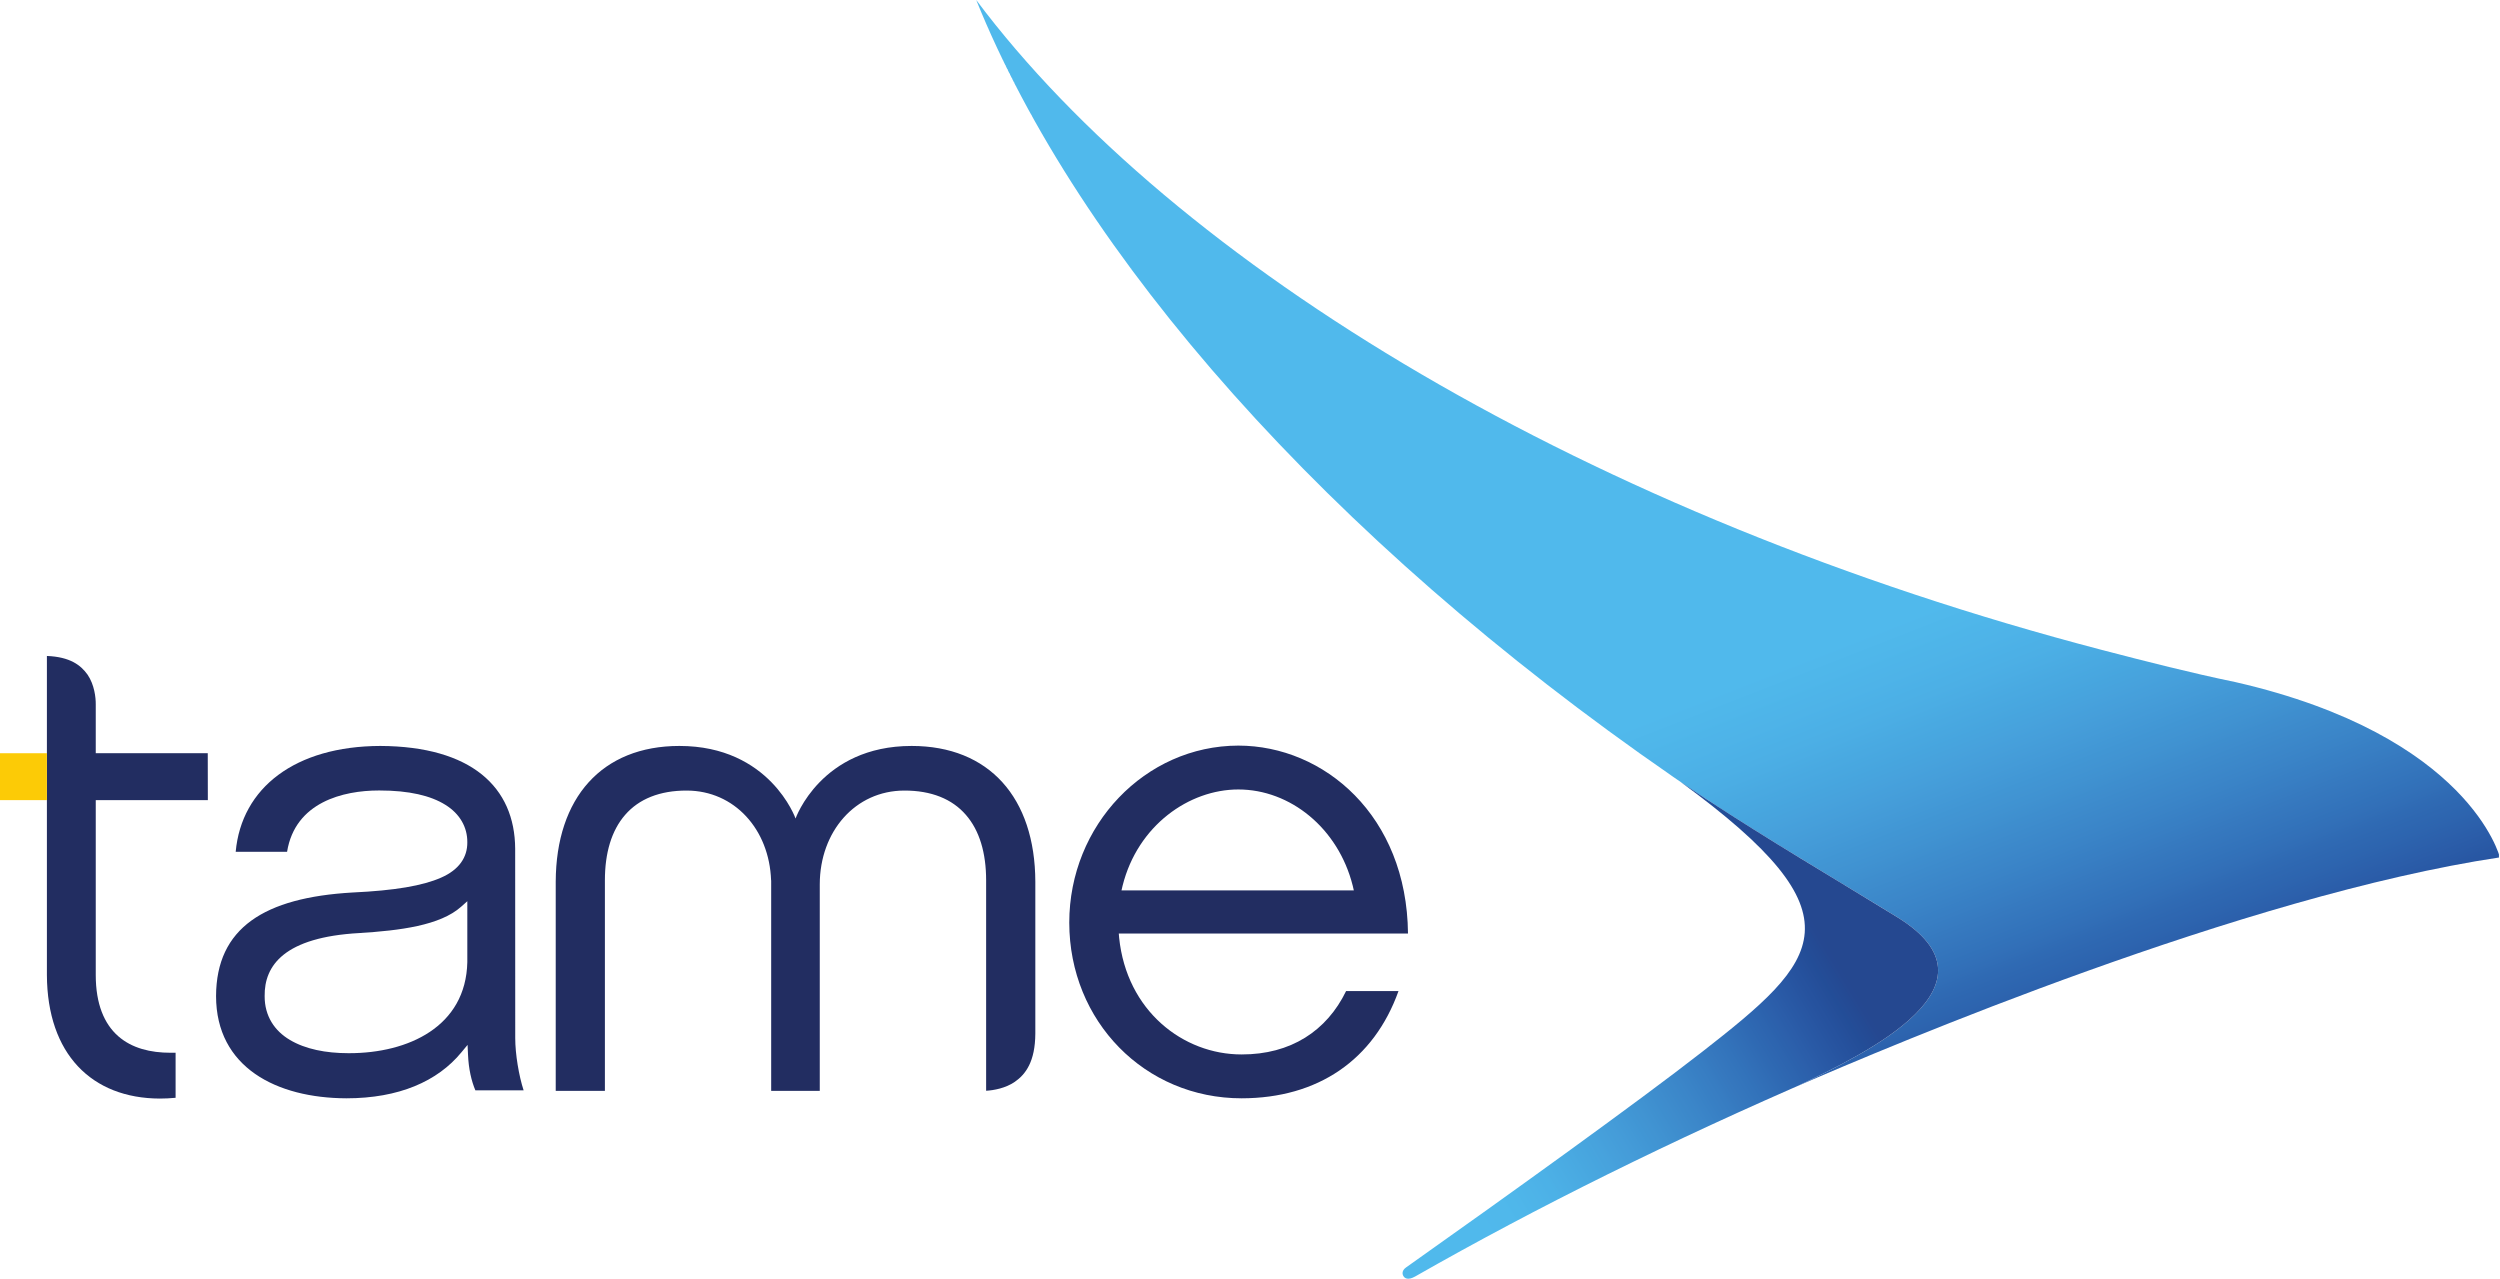 <?xml version="1.0" encoding="UTF-8"?>
<svg xmlns="http://www.w3.org/2000/svg" xmlns:xlink="http://www.w3.org/1999/xlink" width="115.35pt" height="59pt" viewBox="0 0 115.35 59" version="1.1">
<defs>
<clipPath id="clip1">
  <path d="M 45 0 L 45.199 0 L 45.199 0.199 L 45 0.199 Z M 45.102 0.199 L 45.301 0.199 L 45.301 0.301 L 45.102 0.301 Z M 45.102 0.301 L 45.398 0.301 L 45.398 0.398 L 45.102 0.398 Z M 45.199 0.398 L 45.5 0.398 L 45.5 0.602 L 45.199 0.602 Z M 45.199 0.602 L 45.602 0.602 L 45.602 0.699 L 45.199 0.699 Z M 45.301 0.699 L 45.699 0.699 L 45.699 0.801 L 45.301 0.801 Z M 45.301 0.801 L 45.801 0.801 L 45.801 0.898 L 45.301 0.898 Z M 45.398 0.898 L 45.898 0.898 L 45.898 1 L 45.398 1 Z M 45.398 1 L 46 1 L 46 1.102 L 45.398 1.102 Z M 45.5 1.102 L 46 1.102 L 46 1.199 L 45.5 1.199 Z M 45.5 1.199 L 46.102 1.199 L 46.102 1.301 L 45.5 1.301 Z M 45.602 1.301 L 46.199 1.301 L 46.199 1.398 L 45.602 1.398 Z M 45.602 1.398 L 46.301 1.398 L 46.301 1.5 L 45.602 1.5 Z M 45.602 1.5 L 46.398 1.5 L 46.398 1.602 L 45.602 1.602 Z M 45.699 1.602 L 46.398 1.602 L 46.398 1.699 L 45.699 1.699 Z M 45.699 1.699 L 46.5 1.699 L 46.5 1.801 L 45.699 1.801 Z M 45.801 1.801 L 46.602 1.801 L 46.602 1.898 L 45.801 1.898 Z M 45.801 1.898 L 46.699 1.898 L 46.699 2 L 45.801 2 Z M 45.898 2 L 46.801 2 L 46.801 2.102 L 45.898 2.102 Z M 45.898 2.102 L 46.898 2.102 L 46.898 2.199 L 45.898 2.199 Z M 46 2.199 L 46.898 2.199 L 46.898 2.301 L 46 2.301 Z M 46 2.301 L 47 2.301 L 47 2.398 L 46 2.398 Z M 46.102 2.398 L 47.102 2.398 L 47.102 2.5 L 46.102 2.5 Z M 46.102 2.5 L 47.199 2.5 L 47.199 2.602 L 46.102 2.602 Z M 46.199 2.602 L 47.301 2.602 L 47.301 2.699 L 46.199 2.699 Z M 46.199 2.699 L 47.398 2.699 L 47.398 2.801 L 46.199 2.801 Z M 46.301 2.801 L 47.5 2.801 L 47.5 2.898 L 46.301 2.898 Z M 46.301 2.898 L 47.602 2.898 L 47.602 3 L 46.301 3 Z M 46.398 3 L 47.699 3 L 47.699 3.102 L 46.398 3.102 Z M 46.398 3.102 L 47.801 3.102 L 47.801 3.199 L 46.398 3.199 Z M 46.5 3.199 L 47.898 3.199 L 47.898 3.398 L 46.5 3.398 Z M 46.602 3.398 L 48 3.398 L 48 3.5 L 46.602 3.5 Z M 46.602 3.5 L 48.102 3.5 L 48.102 3.602 L 46.602 3.602 Z M 46.699 3.602 L 48.199 3.602 L 48.199 3.699 L 46.699 3.699 Z M 46.699 3.699 L 48.301 3.699 L 48.301 3.801 L 46.699 3.801 Z M 46.801 3.801 L 48.398 3.801 L 48.398 3.898 L 46.801 3.898 Z M 46.801 3.898 L 48.5 3.898 L 48.5 4 L 46.801 4 Z M 46.898 4 L 48.602 4 L 48.602 4.102 L 46.898 4.102 Z M 46.898 4.102 L 48.699 4.102 L 48.699 4.199 L 46.898 4.199 Z M 47 4.199 L 48.801 4.199 L 48.801 4.301 L 47 4.301 Z M 47 4.301 L 48.898 4.301 L 48.898 4.5 L 47 4.5 Z M 47.102 4.5 L 49 4.5 L 49 4.602 L 47.102 4.602 Z M 47.199 4.602 L 49.102 4.602 L 49.102 4.699 L 47.199 4.699 Z M 47.199 4.699 L 49.199 4.699 L 49.199 4.801 L 47.199 4.801 Z M 47.301 4.801 L 49.301 4.801 L 49.301 4.898 L 47.301 4.898 Z M 47.301 4.898 L 49.398 4.898 L 49.398 5 L 47.301 5 Z M 47.398 5 L 49.5 5 L 49.5 5.102 L 47.398 5.102 Z M 47.398 5.102 L 49.602 5.102 L 49.602 5.199 L 47.398 5.199 Z M 47.5 5.199 L 49.801 5.199 L 49.801 5.301 L 47.5 5.301 Z M 47.602 5.301 L 49.898 5.301 L 49.898 5.398 L 47.602 5.398 Z M 47.602 5.398 L 50 5.398 L 50 5.5 L 47.602 5.5 Z M 47.699 5.5 L 50.102 5.5 L 50.102 5.602 L 47.699 5.602 Z M 47.699 5.602 L 50.199 5.602 L 50.199 5.699 L 47.699 5.699 Z M 47.801 5.699 L 50.301 5.699 L 50.301 5.801 L 47.801 5.801 Z M 47.801 5.801 L 50.398 5.801 L 50.398 5.898 L 47.801 5.898 Z M 47.898 5.898 L 50.5 5.898 L 50.5 6 L 47.898 6 Z M 47.898 6 L 50.602 6 L 50.602 6.102 L 47.898 6.102 Z M 48 6.102 L 50.699 6.102 L 50.699 6.199 L 48 6.199 Z M 48.102 6.199 L 50.801 6.199 L 50.801 6.301 L 48.102 6.301 Z M 48.102 6.301 L 50.898 6.301 L 50.898 6.398 L 48.102 6.398 Z M 48.199 6.398 L 51 6.398 L 51 6.5 L 48.199 6.5 Z M 48.199 6.5 L 51.102 6.5 L 51.102 6.602 L 48.199 6.602 Z M 48.301 6.602 L 51.199 6.602 L 51.199 6.699 L 48.301 6.699 Z M 48.301 6.699 L 51.301 6.699 L 51.301 6.801 L 48.301 6.801 Z M 48.398 6.801 L 51.398 6.801 L 51.398 6.898 L 48.398 6.898 Z M 48.5 6.898 L 51.5 6.898 L 51.5 7 L 48.5 7 Z M 48.5 7 L 51.602 7 L 51.602 7.102 L 48.5 7.102 Z M 48.602 7.102 L 51.699 7.102 L 51.699 7.199 L 48.602 7.199 Z M 48.602 7.199 L 51.801 7.199 L 51.801 7.301 L 48.602 7.301 Z M 48.699 7.301 L 52 7.301 L 52 7.398 L 48.699 7.398 Z M 48.801 7.398 L 52.102 7.398 L 52.102 7.5 L 48.801 7.5 Z M 48.801 7.5 L 52.199 7.5 L 52.199 7.602 L 48.801 7.602 Z M 48.898 7.602 L 52.301 7.602 L 52.301 7.699 L 48.898 7.699 Z M 49 7.699 L 52.398 7.699 L 52.398 7.801 L 49 7.801 Z M 49 7.801 L 52.5 7.801 L 52.5 7.898 L 49 7.898 Z M 49.102 7.898 L 52.602 7.898 L 52.602 8 L 49.102 8 Z M 49.102 8 L 52.801 8 L 52.801 8.102 L 49.102 8.102 Z M 49.199 8.102 L 52.898 8.102 L 52.898 8.199 L 49.199 8.199 Z M 49.301 8.199 L 53 8.199 L 53 8.301 L 49.301 8.301 Z M 49.301 8.301 L 53.102 8.301 L 53.102 8.398 L 49.301 8.398 Z M 49.398 8.398 L 53.199 8.398 L 53.199 8.5 L 49.398 8.5 Z M 49.5 8.5 L 53.301 8.5 L 53.301 8.602 L 49.5 8.602 Z M 49.5 8.602 L 53.398 8.602 L 53.398 8.699 L 49.5 8.699 Z M 49.602 8.699 L 53.5 8.699 L 53.5 8.801 L 49.602 8.801 Z M 49.602 8.801 L 53.699 8.801 L 53.699 8.898 L 49.602 8.898 Z M 49.699 8.898 L 53.801 8.898 L 53.801 9 L 49.699 9 Z M 49.801 9 L 53.898 9 L 53.898 9.102 L 49.801 9.102 Z M 49.801 9.102 L 54 9.102 L 54 9.199 L 49.801 9.199 Z M 49.898 9.199 L 54.102 9.199 L 54.102 9.301 L 49.898 9.301 Z M 50 9.301 L 54.301 9.301 L 54.301 9.398 L 50 9.398 Z M 50 9.398 L 54.398 9.398 L 54.398 9.5 L 50 9.5 Z M 50.102 9.5 L 54.5 9.5 L 54.5 9.602 L 50.102 9.602 Z M 50.199 9.602 L 54.602 9.602 L 54.602 9.699 L 50.199 9.699 Z M 50.199 9.699 L 54.801 9.699 L 54.801 9.801 L 50.199 9.801 Z M 50.301 9.801 L 54.898 9.801 L 54.898 9.898 L 50.301 9.898 Z M 50.398 9.898 L 55 9.898 L 55 10 L 50.398 10 Z M 50.398 10 L 55.102 10 L 55.102 10.102 L 50.398 10.102 Z M 50.5 10.102 L 55.301 10.102 L 55.301 10.199 L 50.5 10.199 Z M 50.602 10.199 L 55.398 10.199 L 55.398 10.301 L 50.602 10.301 Z M 50.699 10.301 L 55.5 10.301 L 55.5 10.398 L 50.699 10.398 Z M 50.699 10.398 L 55.602 10.398 L 55.602 10.5 L 50.699 10.5 Z M 50.801 10.5 L 55.801 10.5 L 55.801 10.602 L 50.801 10.602 Z M 50.898 10.602 L 55.898 10.602 L 55.898 10.699 L 50.898 10.699 Z M 50.898 10.699 L 56 10.699 L 56 10.801 L 50.898 10.801 Z M 51 10.801 L 56.102 10.801 L 56.102 10.898 L 51 10.898 Z M 51.102 10.898 L 56.301 10.898 L 56.301 11 L 51.102 11 Z M 51.102 11 L 56.398 11 L 56.398 11.102 L 51.102 11.102 Z M 51.199 11.102 L 56.5 11.102 L 56.5 11.199 L 51.199 11.199 Z M 51.301 11.199 L 56.699 11.199 L 56.699 11.301 L 51.301 11.301 Z M 51.301 11.301 L 56.801 11.301 L 56.801 11.398 L 51.301 11.398 Z M 51.398 11.398 L 56.898 11.398 L 56.898 11.5 L 51.398 11.5 Z M 51.5 11.5 L 57.102 11.5 L 57.102 11.602 L 51.5 11.602 Z M 51.602 11.602 L 57.199 11.602 L 57.199 11.699 L 51.602 11.699 Z M 51.602 11.699 L 57.301 11.699 L 57.301 11.801 L 51.602 11.801 Z M 51.699 11.801 L 57.5 11.801 L 57.5 11.898 L 51.699 11.898 Z M 51.801 11.898 L 57.602 11.898 L 57.602 12 L 51.801 12 Z M 51.898 12 L 57.801 12 L 57.801 12.102 L 51.898 12.102 Z M 51.898 12.102 L 57.898 12.102 L 57.898 12.199 L 51.898 12.199 Z M 52 12.199 L 58 12.199 L 58 12.301 L 52 12.301 Z M 52.102 12.301 L 58.199 12.301 L 58.199 12.398 L 52.102 12.398 Z M 52.199 12.398 L 58.301 12.398 L 58.301 12.5 L 52.199 12.5 Z M 52.199 12.5 L 58.398 12.5 L 58.398 12.602 L 52.199 12.602 Z M 52.301 12.602 L 58.602 12.602 L 58.602 12.699 L 52.301 12.699 Z M 52.398 12.699 L 58.699 12.699 L 58.699 12.801 L 52.398 12.801 Z M 52.398 12.801 L 58.898 12.801 L 58.898 12.898 L 52.398 12.898 Z M 52.5 12.898 L 59 12.898 L 59 13 L 52.5 13 Z M 52.602 13 L 59.102 13 L 59.102 13.102 L 52.602 13.102 Z M 52.699 13.102 L 59.301 13.102 L 59.301 13.199 L 52.699 13.199 Z M 52.699 13.199 L 59.398 13.199 L 59.398 13.301 L 52.699 13.301 Z M 52.801 13.301 L 59.602 13.301 L 59.602 13.398 L 52.801 13.398 Z M 52.898 13.398 L 59.699 13.398 L 59.699 13.5 L 52.898 13.5 Z M 53 13.5 L 59.898 13.5 L 59.898 13.602 L 53 13.602 Z M 53 13.602 L 60 13.602 L 60 13.699 L 53 13.699 Z M 53.102 13.699 L 60.199 13.699 L 60.199 13.801 L 53.102 13.801 Z M 53.199 13.801 L 60.301 13.801 L 60.301 13.898 L 53.199 13.898 Z M 53.301 13.898 L 60.5 13.898 L 60.5 14 L 53.301 14 Z M 53.398 14 L 60.602 14 L 60.602 14.102 L 53.398 14.102 Z M 53.398 14.102 L 60.801 14.102 L 60.801 14.199 L 53.398 14.199 Z M 53.5 14.199 L 60.898 14.199 L 60.898 14.301 L 53.5 14.301 Z M 53.602 14.301 L 61.102 14.301 L 61.102 14.398 L 53.602 14.398 Z M 53.699 14.398 L 61.199 14.398 L 61.199 14.5 L 53.699 14.5 Z M 53.801 14.5 L 61.398 14.5 L 61.398 14.602 L 53.801 14.602 Z M 53.801 14.602 L 61.5 14.602 L 61.5 14.699 L 53.801 14.699 Z M 53.898 14.699 L 61.699 14.699 L 61.699 14.801 L 53.898 14.801 Z M 54 14.801 L 61.801 14.801 L 61.801 14.898 L 54 14.898 Z M 54.102 14.898 L 62 14.898 L 62 15 L 54.102 15 Z M 54.199 15 L 62.102 15 L 62.102 15.102 L 54.199 15.102 Z M 54.199 15.102 L 62.301 15.102 L 62.301 15.199 L 54.199 15.199 Z M 54.301 15.199 L 62.398 15.199 L 62.398 15.301 L 54.301 15.301 Z M 54.398 15.301 L 62.602 15.301 L 62.602 15.398 L 54.398 15.398 Z M 54.5 15.398 L 62.699 15.398 L 62.699 15.5 L 54.5 15.5 Z M 54.602 15.5 L 62.898 15.5 L 62.898 15.602 L 54.602 15.602 Z M 54.602 15.602 L 63.102 15.602 L 63.102 15.699 L 54.602 15.699 Z M 54.699 15.699 L 63.199 15.699 L 63.199 15.801 L 54.699 15.801 Z M 54.801 15.801 L 63.398 15.801 L 63.398 15.898 L 54.801 15.898 Z M 54.898 15.898 L 63.602 15.898 L 63.602 16 L 54.898 16 Z M 55 16 L 63.699 16 L 63.699 16.102 L 55 16.102 Z M 55.102 16.102 L 63.898 16.102 L 63.898 16.199 L 55.102 16.199 Z M 55.102 16.199 L 64 16.199 L 64 16.301 L 55.102 16.301 Z M 55.199 16.301 L 64.199 16.301 L 64.199 16.398 L 55.199 16.398 Z M 55.301 16.398 L 64.398 16.398 L 64.398 16.5 L 55.301 16.5 Z M 55.398 16.5 L 64.5 16.5 L 64.5 16.602 L 55.398 16.602 Z M 55.5 16.602 L 64.699 16.602 L 64.699 16.699 L 55.5 16.699 Z M 55.602 16.699 L 64.898 16.699 L 64.898 16.801 L 55.602 16.801 Z M 55.699 16.801 L 65 16.801 L 65 16.898 L 55.699 16.898 Z M 55.699 16.898 L 65.199 16.898 L 65.199 17 L 55.699 17 Z M 55.801 17 L 65.398 17 L 65.398 17.102 L 55.801 17.102 Z M 55.898 17.102 L 65.5 17.102 L 65.5 17.199 L 55.898 17.199 Z M 56 17.199 L 65.699 17.199 L 65.699 17.301 L 56 17.301 Z M 56.102 17.301 L 65.898 17.301 L 65.898 17.398 L 56.102 17.398 Z M 56.199 17.398 L 66 17.398 L 66 17.5 L 56.199 17.5 Z M 56.301 17.5 L 66.199 17.5 L 66.199 17.602 L 56.301 17.602 Z M 56.301 17.602 L 66.398 17.602 L 66.398 17.699 L 56.301 17.699 Z M 56.398 17.699 L 66.602 17.699 L 66.602 17.801 L 56.398 17.801 Z M 56.5 17.801 L 66.801 17.801 L 66.801 17.898 L 56.5 17.898 Z M 56.602 17.898 L 66.898 17.898 L 66.898 18 L 56.602 18 Z M 56.699 18 L 67.102 18 L 67.102 18.102 L 56.699 18.102 Z M 56.801 18.102 L 67.301 18.102 L 67.301 18.199 L 56.801 18.199 Z M 56.898 18.199 L 67.5 18.199 L 67.5 18.301 L 56.898 18.301 Z M 57 18.301 L 67.699 18.301 L 67.699 18.398 L 57 18.398 Z M 57.102 18.398 L 67.801 18.398 L 67.801 18.5 L 57.102 18.5 Z M 57.102 18.5 L 68 18.5 L 68 18.602 L 57.102 18.602 Z M 57.199 18.602 L 68.199 18.602 L 68.199 18.699 L 57.199 18.699 Z M 57.301 18.699 L 68.398 18.699 L 68.398 18.801 L 57.301 18.801 Z M 57.398 18.801 L 68.602 18.801 L 68.602 18.898 L 57.398 18.898 Z M 57.5 18.898 L 68.699 18.898 L 68.699 19 L 57.5 19 Z M 57.602 19 L 68.898 19 L 68.898 19.102 L 57.602 19.102 Z M 57.699 19.102 L 69.102 19.102 L 69.102 19.199 L 57.699 19.199 Z M 57.801 19.199 L 69.301 19.199 L 69.301 19.301 L 57.801 19.301 Z M 57.898 19.301 L 69.5 19.301 L 69.5 19.398 L 57.898 19.398 Z M 58 19.398 L 69.699 19.398 L 69.699 19.5 L 58 19.5 Z M 58.102 19.5 L 69.898 19.5 L 69.898 19.602 L 58.102 19.602 Z M 58.199 19.602 L 70.102 19.602 L 70.102 19.699 L 58.199 19.699 Z M 58.199 19.699 L 70.301 19.699 L 70.301 19.801 L 58.199 19.801 Z M 58.301 19.801 L 70.5 19.801 L 70.5 19.898 L 58.301 19.898 Z M 58.398 19.898 L 70.699 19.898 L 70.699 20 L 58.398 20 Z M 58.5 20 L 70.801 20 L 70.801 20.102 L 58.5 20.102 Z M 58.602 20.102 L 71 20.102 L 71 20.199 L 58.602 20.199 Z M 58.699 20.199 L 71.199 20.199 L 71.199 20.301 L 58.699 20.301 Z M 58.801 20.301 L 71.398 20.301 L 71.398 20.398 L 58.801 20.398 Z M 58.898 20.398 L 71.602 20.398 L 71.602 20.5 L 58.898 20.5 Z M 59 20.5 L 71.801 20.5 L 71.801 20.602 L 59 20.602 Z M 59.102 20.602 L 72 20.602 L 72 20.699 L 59.102 20.699 Z M 59.199 20.699 L 72.199 20.699 L 72.199 20.801 L 59.199 20.801 Z M 59.301 20.801 L 72.398 20.801 L 72.398 20.898 L 59.301 20.898 Z M 59.398 20.898 L 72.602 20.898 L 72.602 21 L 59.398 21 Z M 59.5 21 L 72.801 21 L 72.801 21.102 L 59.5 21.102 Z M 59.602 21.102 L 73 21.102 L 73 21.199 L 59.602 21.199 Z M 59.699 21.199 L 73.199 21.199 L 73.199 21.301 L 59.699 21.301 Z M 59.801 21.301 L 73.5 21.301 L 73.5 21.398 L 59.801 21.398 Z M 59.898 21.398 L 73.699 21.398 L 73.699 21.5 L 59.898 21.5 Z M 60 21.5 L 73.898 21.5 L 73.898 21.602 L 60 21.602 Z M 60.102 21.602 L 74.102 21.602 L 74.102 21.699 L 60.102 21.699 Z M 60.199 21.699 L 74.301 21.699 L 74.301 21.801 L 60.199 21.801 Z M 60.301 21.801 L 74.5 21.801 L 74.5 21.898 L 60.301 21.898 Z M 60.398 21.898 L 74.699 21.898 L 74.699 22 L 60.398 22 Z M 60.5 22 L 74.898 22 L 74.898 22.102 L 60.5 22.102 Z M 60.602 22.102 L 75.199 22.102 L 75.199 22.199 L 60.602 22.199 Z M 60.699 22.199 L 75.398 22.199 L 75.398 22.301 L 60.699 22.301 Z M 60.801 22.301 L 75.602 22.301 L 75.602 22.398 L 60.801 22.398 Z M 60.898 22.398 L 75.801 22.398 L 75.801 22.5 L 60.898 22.5 Z M 61 22.5 L 76 22.5 L 76 22.602 L 61 22.602 Z M 61.102 22.602 L 76.199 22.602 L 76.199 22.699 L 61.102 22.699 Z M 61.199 22.699 L 76.398 22.699 L 76.398 22.801 L 61.199 22.801 Z M 61.301 22.801 L 76.699 22.801 L 76.699 22.898 L 61.301 22.898 Z M 61.398 22.898 L 76.898 22.898 L 76.898 23 L 61.398 23 Z M 61.5 23 L 77.102 23 L 77.102 23.102 L 61.5 23.102 Z M 61.602 23.102 L 77.398 23.102 L 77.398 23.199 L 61.602 23.199 Z M 61.699 23.199 L 77.602 23.199 L 77.602 23.301 L 61.699 23.301 Z M 61.801 23.301 L 77.898 23.301 L 77.898 23.398 L 61.801 23.398 Z M 61.898 23.398 L 78.102 23.398 L 78.102 23.5 L 61.898 23.5 Z M 62 23.5 L 78.301 23.5 L 78.301 23.602 L 62 23.602 Z M 62.102 23.602 L 78.602 23.602 L 78.602 23.699 L 62.102 23.699 Z M 62.199 23.699 L 78.801 23.699 L 78.801 23.801 L 62.199 23.801 Z M 62.301 23.801 L 79 23.801 L 79 23.898 L 62.301 23.898 Z M 62.398 23.898 L 79.301 23.898 L 79.301 24 L 62.398 24 Z M 62.5 24 L 79.5 24 L 79.5 24.102 L 62.5 24.102 Z M 62.602 24.102 L 79.699 24.102 L 79.699 24.199 L 62.602 24.199 Z M 62.699 24.199 L 80 24.199 L 80 24.301 L 62.699 24.301 Z M 62.801 24.301 L 80.199 24.301 L 80.199 24.398 L 62.801 24.398 Z M 62.898 24.398 L 80.398 24.398 L 80.398 24.5 L 62.898 24.5 Z M 63 24.5 L 80.699 24.5 L 80.699 24.602 L 63 24.602 Z M 63.102 24.602 L 81 24.602 L 81 24.699 L 63.102 24.699 Z M 63.199 24.699 L 81.199 24.699 L 81.199 24.801 L 63.199 24.801 Z M 63.301 24.801 L 81.5 24.801 L 81.5 24.898 L 63.301 24.898 Z M 63.5 24.898 L 81.699 24.898 L 81.699 25 L 63.5 25 Z M 63.602 25 L 82 25 L 82 25.102 L 63.602 25.102 Z M 63.699 25.102 L 82.199 25.102 L 82.199 25.199 L 63.699 25.199 Z M 63.801 25.199 L 82.5 25.199 L 82.5 25.301 L 63.801 25.301 Z M 63.898 25.301 L 82.801 25.301 L 82.801 25.398 L 63.898 25.398 Z M 64 25.398 L 83 25.398 L 83 25.5 L 64 25.5 Z M 64.102 25.5 L 83.301 25.5 L 83.301 25.602 L 64.102 25.602 Z M 64.199 25.602 L 83.5 25.602 L 83.5 25.699 L 64.199 25.699 Z M 64.301 25.699 L 83.801 25.699 L 83.801 25.801 L 64.301 25.801 Z M 64.398 25.801 L 84.102 25.801 L 84.102 25.898 L 64.398 25.898 Z M 64.602 25.898 L 84.301 25.898 L 84.301 26 L 64.602 26 Z M 64.699 26 L 84.602 26 L 84.602 26.102 L 64.699 26.102 Z M 64.801 26.102 L 84.898 26.102 L 84.898 26.199 L 64.801 26.199 Z M 64.898 26.199 L 85.199 26.199 L 85.199 26.301 L 64.898 26.301 Z M 65 26.301 L 85.5 26.301 L 85.5 26.398 L 65 26.398 Z M 65.102 26.398 L 85.699 26.398 L 85.699 26.5 L 65.102 26.5 Z M 65.199 26.5 L 86 26.5 L 86 26.602 L 65.199 26.602 Z M 65.301 26.602 L 86.301 26.602 L 86.301 26.699 L 65.301 26.699 Z M 65.398 26.699 L 86.602 26.699 L 86.602 26.801 L 65.398 26.801 Z M 65.602 26.801 L 86.898 26.801 L 86.898 26.898 L 65.602 26.898 Z M 65.699 26.898 L 87.199 26.898 L 87.199 27 L 65.699 27 Z M 65.801 27 L 87.5 27 L 87.5 27.102 L 65.801 27.102 Z M 65.898 27.102 L 87.699 27.102 L 87.699 27.199 L 65.898 27.199 Z M 66 27.199 L 88 27.199 L 88 27.301 L 66 27.301 Z M 66.102 27.301 L 88.301 27.301 L 88.301 27.398 L 66.102 27.398 Z M 66.199 27.398 L 88.602 27.398 L 88.602 27.5 L 66.199 27.5 Z M 66.398 27.5 L 88.898 27.5 L 88.898 27.602 L 66.398 27.602 Z M 66.5 27.602 L 89.301 27.602 L 89.301 27.699 L 66.5 27.699 Z M 66.602 27.699 L 89.602 27.699 L 89.602 27.801 L 66.602 27.801 Z M 66.699 27.801 L 89.898 27.801 L 89.898 27.898 L 66.699 27.898 Z M 66.801 27.898 L 90.199 27.898 L 90.199 28 L 66.801 28 Z M 66.898 28 L 90.5 28 L 90.5 28.102 L 66.898 28.102 Z M 67.102 28.102 L 90.801 28.102 L 90.801 28.199 L 67.102 28.199 Z M 67.199 28.199 L 91.199 28.199 L 91.199 28.301 L 67.199 28.301 Z M 67.301 28.301 L 91.5 28.301 L 91.5 28.398 L 67.301 28.398 Z M 67.398 28.398 L 91.801 28.398 L 91.801 28.5 L 67.398 28.5 Z M 67.5 28.5 L 92.102 28.5 L 92.102 28.602 L 67.5 28.602 Z M 67.699 28.602 L 92.398 28.602 L 92.398 28.699 L 67.699 28.699 Z M 67.801 28.699 L 92.801 28.699 L 92.801 28.801 L 67.801 28.801 Z M 67.898 28.801 L 93.102 28.801 L 93.102 28.898 L 67.898 28.898 Z M 68 28.898 L 93.5 28.898 L 93.5 29 L 68 29 Z M 68.102 29 L 93.801 29 L 93.801 29.102 L 68.102 29.102 Z M 68.199 29.102 L 94.199 29.102 L 94.199 29.199 L 68.199 29.199 Z M 68.398 29.199 L 94.5 29.199 L 94.5 29.301 L 68.398 29.301 Z M 68.5 29.301 L 94.898 29.301 L 94.898 29.398 L 68.5 29.398 Z M 68.602 29.398 L 95.199 29.398 L 95.199 29.5 L 68.602 29.5 Z M 68.699 29.5 L 95.602 29.5 L 95.602 29.602 L 68.699 29.602 Z M 68.801 29.602 L 95.898 29.602 L 95.898 29.699 L 68.801 29.699 Z M 69 29.699 L 96.301 29.699 L 96.301 29.801 L 69 29.801 Z M 69.102 29.801 L 96.699 29.801 L 96.699 29.898 L 69.102 29.898 Z M 69.199 29.898 L 97.102 29.898 L 97.102 30 L 69.199 30 Z M 69.301 30 L 97.5 30 L 97.5 30.102 L 69.301 30.102 Z M 69.5 30.102 L 97.898 30.102 L 97.898 30.199 L 69.5 30.199 Z M 69.602 30.199 L 98.301 30.199 L 98.301 30.301 L 69.602 30.301 Z M 69.699 30.301 L 98.699 30.301 L 98.699 30.398 L 69.699 30.398 Z M 69.801 30.398 L 99.102 30.398 L 99.102 30.5 L 69.801 30.5 Z M 70 30.5 L 99.5 30.5 L 99.5 30.602 L 70 30.602 Z M 70.102 30.602 L 99.898 30.602 L 99.898 30.699 L 70.102 30.699 Z M 70.199 30.699 L 100.301 30.699 L 100.301 30.801 L 70.199 30.801 Z M 70.301 30.801 L 100.801 30.801 L 100.801 30.898 L 70.301 30.898 Z M 70.5 30.898 L 101.199 30.898 L 101.199 31 L 70.5 31 Z M 70.602 31 L 101.602 31 L 101.602 31.102 L 70.602 31.102 Z M 70.699 31.102 L 102 31.102 L 102 31.199 L 70.699 31.199 Z M 70.801 31.199 L 102.398 31.199 L 102.398 31.301 L 70.801 31.301 Z M 71 31.301 L 102.801 31.301 L 102.801 31.398 L 71 31.398 Z M 71.102 31.398 L 103.301 31.398 L 103.301 31.5 L 71.102 31.5 Z M 71.199 31.5 L 103.699 31.5 L 103.699 31.602 L 71.199 31.602 Z M 71.398 31.602 L 104.102 31.602 L 104.102 31.699 L 71.398 31.699 Z M 71.5 31.699 L 104.5 31.699 L 104.5 31.801 L 71.5 31.801 Z M 71.602 31.801 L 104.801 31.801 L 104.801 31.898 L 71.602 31.898 Z M 71.699 31.898 L 105.199 31.898 L 105.199 32 L 71.699 32 Z M 71.898 32 L 105.5 32 L 105.5 32.102 L 71.898 32.102 Z M 72 32.102 L 105.801 32.102 L 105.801 32.199 L 72 32.199 Z M 72.102 32.199 L 106.102 32.199 L 106.102 32.301 L 72.102 32.301 Z M 72.301 32.301 L 106.398 32.301 L 106.398 32.398 L 72.301 32.398 Z M 72.398 32.398 L 106.699 32.398 L 106.699 32.5 L 72.398 32.5 Z M 72.5 32.5 L 107 32.5 L 107 32.602 L 72.5 32.602 Z M 72.699 32.602 L 107.199 32.602 L 107.199 32.699 L 72.699 32.699 Z M 72.801 32.699 L 107.5 32.699 L 107.5 32.801 L 72.801 32.801 Z M 72.898 32.801 L 107.699 32.801 L 107.699 32.898 L 72.898 32.898 Z M 73.102 32.898 L 108 32.898 L 108 33 L 73.102 33 Z M 73.199 33 L 108.199 33 L 108.199 33.102 L 73.199 33.102 Z M 73.301 33.102 L 108.5 33.102 L 108.5 33.199 L 73.301 33.199 Z M 73.5 33.199 L 108.699 33.199 L 108.699 33.301 L 73.5 33.301 Z M 73.602 33.301 L 108.898 33.301 L 108.898 33.398 L 73.602 33.398 Z M 73.699 33.398 L 109.102 33.398 L 109.102 33.5 L 73.699 33.5 Z M 73.898 33.5 L 109.301 33.5 L 109.301 33.602 L 73.898 33.602 Z M 74 33.602 L 109.5 33.602 L 109.5 33.699 L 74 33.699 Z M 74.102 33.699 L 109.699 33.699 L 109.699 33.801 L 74.102 33.801 Z M 74.301 33.801 L 109.898 33.801 L 109.898 33.898 L 74.301 33.898 Z M 74.398 33.898 L 110 33.898 L 110 34 L 74.398 34 Z M 74.602 34 L 110.199 34 L 110.199 34.102 L 74.602 34.102 Z M 74.699 34.102 L 110.398 34.102 L 110.398 34.199 L 74.699 34.199 Z M 74.801 34.199 L 110.602 34.199 L 110.602 34.301 L 74.801 34.301 Z M 75 34.301 L 110.699 34.301 L 110.699 34.398 L 75 34.398 Z M 75.102 34.398 L 110.898 34.398 L 110.898 34.5 L 75.102 34.5 Z M 75.199 34.5 L 111 34.5 L 111 34.602 L 75.199 34.602 Z M 75.398 34.602 L 111.199 34.602 L 111.199 34.699 L 75.398 34.699 Z M 75.5 34.699 L 111.301 34.699 L 111.301 34.801 L 75.5 34.801 Z M 75.699 34.801 L 111.5 34.801 L 111.5 34.898 L 75.699 34.898 Z M 75.801 34.898 L 111.602 34.898 L 111.602 35 L 75.801 35 Z M 75.898 35 L 111.801 35 L 111.801 35.102 L 75.898 35.102 Z M 76.102 35.102 L 111.898 35.102 L 111.898 35.199 L 76.102 35.199 Z M 76.199 35.199 L 112 35.199 L 112 35.301 L 76.199 35.301 Z M 76.398 35.301 L 112.199 35.301 L 112.199 35.398 L 76.398 35.398 Z M 76.5 35.398 L 112.301 35.398 L 112.301 35.5 L 76.5 35.5 Z M 76.699 35.5 L 112.398 35.5 L 112.398 35.602 L 76.699 35.602 Z M 76.801 35.602 L 112.5 35.602 L 112.5 35.699 L 76.801 35.699 Z M 76.898 35.699 L 112.699 35.699 L 112.699 35.801 L 76.898 35.801 Z M 77.102 35.801 L 112.801 35.801 L 112.801 35.898 L 77.102 35.898 Z M 77.199 35.898 L 112.898 35.898 L 112.898 36 L 77.199 36 Z M 77.398 36 L 113 36 L 113 36.102 L 77.398 36.102 Z M 77.5 36.102 L 113.102 36.102 L 113.102 36.199 L 77.5 36.199 Z M 77.699 36.199 L 113.199 36.199 L 113.199 36.301 L 77.699 36.301 Z M 77.801 36.301 L 113.301 36.301 L 113.301 36.398 L 77.801 36.398 Z M 78 36.398 L 113.398 36.398 L 113.398 36.5 L 78 36.5 Z M 78.102 36.5 L 113.5 36.5 L 113.5 36.602 L 78.102 36.602 Z M 78.301 36.602 L 113.602 36.602 L 113.602 36.699 L 78.301 36.699 Z M 78.398 36.699 L 113.699 36.699 L 113.699 36.801 L 78.398 36.801 Z M 78.602 36.801 L 113.801 36.801 L 113.801 36.898 L 78.602 36.898 Z M 78.699 36.898 L 113.898 36.898 L 113.898 37 L 78.699 37 Z M 78.898 37 L 113.898 37 L 113.898 37.102 L 78.898 37.102 Z M 79.102 37.102 L 114 37.102 L 114 37.199 L 79.102 37.199 Z M 79.199 37.199 L 114.102 37.199 L 114.102 37.301 L 79.199 37.301 Z M 79.398 37.301 L 114.199 37.301 L 114.199 37.398 L 79.398 37.398 Z M 79.5 37.398 L 114.301 37.398 L 114.301 37.5 L 79.5 37.5 Z M 79.699 37.5 L 114.301 37.5 L 114.301 37.602 L 79.699 37.602 Z M 79.801 37.602 L 114.398 37.602 L 114.398 37.699 L 79.801 37.699 Z M 80 37.699 L 114.5 37.699 L 114.5 37.801 L 80 37.801 Z M 80.199 37.801 L 114.602 37.801 L 114.602 37.898 L 80.199 37.898 Z M 80.301 37.898 L 114.602 37.898 L 114.602 38 L 80.301 38 Z M 80.5 38 L 114.699 38 L 114.699 38.102 L 80.5 38.102 Z M 80.602 38.102 L 114.801 38.102 L 114.801 38.199 L 80.602 38.199 Z M 80.801 38.199 L 114.801 38.199 L 114.801 38.301 L 80.801 38.301 Z M 80.898 38.301 L 114.898 38.301 L 114.898 38.398 L 80.898 38.398 Z M 81.102 38.398 L 114.898 38.398 L 114.898 38.5 L 81.102 38.5 Z M 81.301 38.5 L 115 38.5 L 115 38.602 L 81.301 38.602 Z M 81.398 38.602 L 115 38.602 L 115 38.699 L 81.398 38.699 Z M 81.602 38.699 L 115.102 38.699 L 115.102 38.801 L 81.602 38.801 Z M 81.699 38.801 L 115.102 38.801 L 115.102 38.898 L 81.699 38.898 Z M 81.898 38.898 L 115.199 38.898 L 115.199 39 L 81.898 39 Z M 82 39 L 115.199 39 L 115.199 39.102 L 82 39.102 Z M 82.199 39.102 L 115.301 39.102 L 115.301 39.199 L 82.199 39.199 Z M 82.398 39.199 L 115.301 39.199 L 115.301 39.301 L 82.398 39.301 Z M 82.5 39.301 L 115.301 39.301 L 115.301 39.398 L 82.5 39.398 Z M 82.699 39.398 L 115.301 39.398 L 115.301 39.5 L 82.699 39.5 Z M 82.898 39.5 L 115.301 39.5 L 115.301 39.602 L 82.898 39.602 Z M 83 39.602 L 115.102 39.602 L 115.102 39.699 L 83 39.699 Z M 83.199 39.699 L 114.5 39.699 L 114.5 39.801 L 83.199 39.801 Z M 83.398 39.801 L 114 39.801 L 114 39.898 L 83.398 39.898 Z M 83.5 39.898 L 113.398 39.898 L 113.398 40 L 83.5 40 Z M 83.699 40 L 112.898 40 L 112.898 40.102 L 83.699 40.102 Z M 83.801 40.102 L 112.398 40.102 L 112.398 40.199 L 83.801 40.199 Z M 84 40.199 L 111.898 40.199 L 111.898 40.301 L 84 40.301 Z M 84.199 40.301 L 111.5 40.301 L 111.5 40.398 L 84.199 40.398 Z M 84.301 40.398 L 111 40.398 L 111 40.5 L 84.301 40.5 Z M 84.5 40.5 L 110.602 40.5 L 110.602 40.602 L 84.5 40.602 Z M 84.699 40.602 L 110.199 40.602 L 110.199 40.699 L 84.699 40.699 Z M 84.801 40.699 L 109.699 40.699 L 109.699 40.801 L 84.801 40.801 Z M 85 40.801 L 109.301 40.801 L 109.301 40.898 L 85 40.898 Z M 85.199 40.898 L 108.898 40.898 L 108.898 41 L 85.199 41 Z M 85.301 41 L 108.5 41 L 108.5 41.102 L 85.301 41.102 Z M 85.5 41.102 L 108.102 41.102 L 108.102 41.199 L 85.5 41.199 Z M 85.699 41.199 L 107.801 41.199 L 107.801 41.301 L 85.699 41.301 Z M 85.801 41.301 L 107.398 41.301 L 107.398 41.398 L 85.801 41.398 Z M 86 41.398 L 107 41.398 L 107 41.5 L 86 41.5 Z M 86.199 41.5 L 106.699 41.5 L 106.699 41.602 L 86.199 41.602 Z M 86.301 41.602 L 106.301 41.602 L 106.301 41.699 L 86.301 41.699 Z M 86.5 41.699 L 105.898 41.699 L 105.898 41.801 L 86.5 41.801 Z M 86.602 41.801 L 105.602 41.801 L 105.602 41.898 L 86.602 41.898 Z M 86.801 41.898 L 105.199 41.898 L 105.199 42 L 86.801 42 Z M 87 42 L 104.898 42 L 104.898 42.102 L 87 42.102 Z M 87.102 42.102 L 104.602 42.102 L 104.602 42.199 L 87.102 42.199 Z M 87.301 42.199 L 104.199 42.199 L 104.199 42.301 L 87.301 42.301 Z M 87.5 42.301 L 103.898 42.301 L 103.898 42.398 L 87.5 42.398 Z M 87.602 42.398 L 103.602 42.398 L 103.602 42.5 L 87.602 42.5 Z M 87.801 42.5 L 103.199 42.5 L 103.199 42.602 L 87.801 42.602 Z M 87.898 42.602 L 102.898 42.602 L 102.898 42.699 L 87.898 42.699 Z M 88 42.699 L 102.602 42.699 L 102.602 42.801 L 88 42.801 Z M 88.199 42.801 L 102.301 42.801 L 102.301 42.898 L 88.199 42.898 Z M 88.301 42.898 L 102 42.898 L 102 43 L 88.301 43 Z M 88.398 43 L 101.699 43 L 101.699 43.102 L 88.398 43.102 Z M 88.5 43.102 L 101.301 43.102 L 101.301 43.199 L 88.5 43.199 Z M 88.602 43.199 L 101 43.199 L 101 43.301 L 88.602 43.301 Z M 88.699 43.301 L 100.699 43.301 L 100.699 43.398 L 88.699 43.398 Z M 88.801 43.398 L 100.398 43.398 L 100.398 43.5 L 88.801 43.5 Z M 88.898 43.5 L 100.102 43.5 L 100.102 43.602 L 88.898 43.602 Z M 89 43.602 L 99.801 43.602 L 99.801 43.699 L 89 43.699 Z M 89 43.699 L 99.5 43.699 L 99.5 43.801 L 89 43.801 Z M 89.102 43.801 L 99.199 43.801 L 99.199 43.898 L 89.102 43.898 Z M 89.102 43.898 L 98.898 43.898 L 98.898 44 L 89.102 44 Z M 89.199 44 L 98.602 44 L 98.602 44.102 L 89.199 44.102 Z M 89.199 44.102 L 98.398 44.102 L 98.398 44.199 L 89.199 44.199 Z M 89.301 44.199 L 98.102 44.199 L 98.102 44.301 L 89.301 44.301 Z M 89.301 44.301 L 97.801 44.301 L 97.801 44.398 L 89.301 44.398 Z M 89.301 44.398 L 97.5 44.398 L 97.5 44.5 L 89.301 44.5 Z M 89.301 44.5 L 97.199 44.5 L 97.199 44.602 L 89.301 44.602 Z M 89.398 44.602 L 96.898 44.602 L 96.898 44.699 L 89.398 44.699 Z M 89.398 44.699 L 96.699 44.699 L 96.699 44.801 L 89.398 44.801 Z M 89.301 44.801 L 96.398 44.801 L 96.398 44.898 L 89.301 44.898 Z M 89.301 44.898 L 96.102 44.898 L 96.102 45 L 89.301 45 Z M 89.301 45 L 95.801 45 L 95.801 45.102 L 89.301 45.102 Z M 89.301 45.102 L 95.5 45.102 L 95.5 45.199 L 89.301 45.199 Z M 89.301 45.199 L 95.301 45.199 L 95.301 45.301 L 89.301 45.301 Z M 89.301 45.301 L 95 45.301 L 95 45.398 L 89.301 45.398 Z M 89.199 45.398 L 94.699 45.398 L 94.699 45.5 L 89.199 45.5 Z M 89.199 45.5 L 94.5 45.5 L 94.5 45.602 L 89.199 45.602 Z M 89.102 45.602 L 94.199 45.602 L 94.199 45.699 L 89.102 45.699 Z M 89.102 45.699 L 93.898 45.699 L 93.898 45.801 L 89.102 45.801 Z M 89 45.801 L 93.602 45.801 L 93.602 45.898 L 89 45.898 Z M 89 45.898 L 93.398 45.898 L 93.398 46 L 89 46 Z M 88.898 46 L 93.102 46 L 93.102 46.102 L 88.898 46.102 Z M 88.801 46.102 L 92.898 46.102 L 92.898 46.199 L 88.801 46.199 Z M 88.801 46.199 L 92.602 46.199 L 92.602 46.301 L 88.801 46.301 Z M 88.699 46.301 L 92.301 46.301 L 92.301 46.398 L 88.699 46.398 Z M 88.602 46.398 L 92.102 46.398 L 92.102 46.5 L 88.602 46.5 Z M 88.5 46.5 L 91.801 46.5 L 91.801 46.602 L 88.5 46.602 Z M 88.398 46.602 L 91.5 46.602 L 91.5 46.699 L 88.398 46.699 Z M 88.301 46.699 L 91.301 46.699 L 91.301 46.801 L 88.301 46.801 Z M 88.199 46.801 L 91 46.801 L 91 46.898 L 88.199 46.898 Z M 88.102 46.898 L 90.801 46.898 L 90.801 47 L 88.102 47 Z M 88 47 L 90.5 47 L 90.5 47.102 L 88 47.102 Z M 87.898 47.102 L 90.301 47.102 L 90.301 47.199 L 87.898 47.199 Z M 87.801 47.199 L 90 47.199 L 90 47.301 L 87.801 47.301 Z M 87.602 47.301 L 89.801 47.301 L 89.801 47.398 L 87.602 47.398 Z M 87.5 47.398 L 89.5 47.398 L 89.5 47.5 L 87.5 47.5 Z M 87.398 47.5 L 89.301 47.5 L 89.301 47.602 L 87.398 47.602 Z M 87.199 47.602 L 89 47.602 L 89 47.699 L 87.199 47.699 Z M 87.102 47.699 L 88.801 47.699 L 88.801 47.801 L 87.102 47.801 Z M 86.898 47.801 L 88.5 47.801 L 88.5 47.898 L 86.898 47.898 Z M 86.801 47.898 L 88.301 47.898 L 88.301 48 L 86.801 48 Z M 86.602 48 L 88 48 L 88 48.102 L 86.602 48.102 Z M 86.5 48.102 L 87.801 48.102 L 87.801 48.199 L 86.5 48.199 Z M 86.301 48.199 L 87.5 48.199 L 87.5 48.301 L 86.301 48.301 Z M 86.199 48.301 L 87.301 48.301 L 87.301 48.398 L 86.199 48.398 Z M 86 48.398 L 87 48.398 L 87 48.5 L 86 48.5 Z M 85.801 48.5 L 86.801 48.5 L 86.801 48.602 L 85.801 48.602 Z M 85.699 48.602 L 86.5 48.602 L 86.5 48.699 L 85.699 48.699 Z M 85.5 48.699 L 86.301 48.699 L 86.301 48.801 L 85.5 48.801 Z M 85.301 48.801 L 86.102 48.801 L 86.102 48.898 L 85.301 48.898 Z M 85.102 48.898 L 85.801 48.898 L 85.801 49 L 85.102 49 Z M 84.898 49 L 85.602 49 L 85.602 49.102 L 84.898 49.102 Z M 84.699 49.102 L 85.398 49.102 L 85.398 49.199 L 84.699 49.199 Z M 84.5 49.199 L 85.102 49.199 L 85.102 49.301 L 84.5 49.301 Z M 84.301 49.301 L 84.898 49.301 L 84.898 49.398 L 84.301 49.398 Z M 84.102 49.398 L 84.602 49.398 L 84.602 49.5 L 84.102 49.5 Z M 83.898 49.5 L 84.398 49.5 L 84.398 49.602 L 83.898 49.602 Z M 83.699 49.602 L 84.199 49.602 L 84.199 49.699 L 83.699 49.699 Z M 83.5 49.699 L 83.898 49.699 L 83.898 49.801 L 83.5 49.801 Z M 83.301 49.801 L 83.699 49.801 L 83.699 49.898 L 83.301 49.898 Z M 83.102 49.898 L 83.5 49.898 L 83.5 50 L 83.102 50 Z M 82.898 50 L 83.199 50 L 83.199 50.102 L 82.898 50.102 Z M 82.801 50.102 L 83 50.102 L 83 50.199 L 82.801 50.199 Z M 82.801 50.102 "/>
</clipPath>
<clipPath id="clip2">
  <path d="M 115.344 39.559 C 115.344 39.559 113.961 33.953 103.148 31.473 C 101.102 31.051 99.051 30.527 96.98 29.988 C 73.332 23.805 54.211 12.242 45.043 0 C 49.781 11.754 61.238 24.812 77.129 35.793 L 77.125 35.793 C 80.414 38.066 83.965 40.121 87.535 42.316 C 92.613 45.434 86.211 48.562 82.867 50.141 C 87.234 48.242 103.523 41.332 115.344 39.559 Z M 115.344 39.559 "/>
</clipPath>
<linearGradient id="linear0" gradientUnits="userSpaceOnUse" x1="-1.58" y1="0" x2="1.117" y2="0" gradientTransform="matrix(9.686,24.952,-24.952,9.686,84.225,30.144)">
<stop offset="0" style="stop-color:rgb(31.432%,72.379%,92.426%);stop-opacity:1;"/>
<stop offset="0.5" style="stop-color:rgb(31.432%,72.379%,92.426%);stop-opacity:1;"/>
<stop offset="0.562" style="stop-color:rgb(31.432%,72.379%,92.426%);stop-opacity:1;"/>
<stop offset="0.578" style="stop-color:rgb(31.432%,72.379%,92.426%);stop-opacity:1;"/>
<stop offset="0.586" style="stop-color:rgb(31.429%,72.377%,92.424%);stop-opacity:1;"/>
<stop offset="0.59" style="stop-color:rgb(31.27%,72.116%,92.152%);stop-opacity:1;"/>
<stop offset="0.594" style="stop-color:rgb(31.114%,71.858%,91.884%);stop-opacity:1;"/>
<stop offset="0.598" style="stop-color:rgb(30.956%,71.606%,91.753%);stop-opacity:1;"/>
<stop offset="0.602" style="stop-color:rgb(30.795%,71.353%,91.621%);stop-opacity:1;"/>
<stop offset="0.605" style="stop-color:rgb(30.699%,71.022%,91.437%);stop-opacity:1;"/>
<stop offset="0.609" style="stop-color:rgb(30.603%,70.692%,91.252%);stop-opacity:1;"/>
<stop offset="0.613" style="stop-color:rgb(30.531%,70.433%,91.106%);stop-opacity:1;"/>
<stop offset="0.617" style="stop-color:rgb(30.458%,70.175%,90.961%);stop-opacity:1;"/>
<stop offset="0.621" style="stop-color:rgb(30.211%,69.785%,90.756%);stop-opacity:1;"/>
<stop offset="0.625" style="stop-color:rgb(29.962%,69.394%,90.55%);stop-opacity:1;"/>
<stop offset="0.629" style="stop-color:rgb(29.9%,69.092%,90.247%);stop-opacity:1;"/>
<stop offset="0.633" style="stop-color:rgb(29.834%,68.791%,89.943%);stop-opacity:1;"/>
<stop offset="0.637" style="stop-color:rgb(29.602%,68.323%,89.68%);stop-opacity:1;"/>
<stop offset="0.641" style="stop-color:rgb(29.372%,67.854%,89.418%);stop-opacity:1;"/>
<stop offset="0.645" style="stop-color:rgb(29.143%,67.386%,89.041%);stop-opacity:1;"/>
<stop offset="0.648" style="stop-color:rgb(28.915%,66.919%,88.664%);stop-opacity:1;"/>
<stop offset="0.652" style="stop-color:rgb(28.687%,66.457%,88.385%);stop-opacity:1;"/>
<stop offset="0.656" style="stop-color:rgb(28.459%,65.997%,88.106%);stop-opacity:1;"/>
<stop offset="0.66" style="stop-color:rgb(28.235%,65.536%,87.753%);stop-opacity:1;"/>
<stop offset="0.664" style="stop-color:rgb(28.011%,65.077%,87.402%);stop-opacity:1;"/>
<stop offset="0.668" style="stop-color:rgb(27.995%,64.549%,87.086%);stop-opacity:1;"/>
<stop offset="0.672" style="stop-color:rgb(27.982%,64.02%,86.771%);stop-opacity:1;"/>
<stop offset="0.676" style="stop-color:rgb(27.782%,63.455%,86.452%);stop-opacity:1;"/>
<stop offset="0.68" style="stop-color:rgb(27.582%,62.892%,86.131%);stop-opacity:1;"/>
<stop offset="0.684" style="stop-color:rgb(27.376%,62.375%,85.715%);stop-opacity:1;"/>
<stop offset="0.688" style="stop-color:rgb(27.171%,61.859%,85.3%);stop-opacity:1;"/>
<stop offset="0.691" style="stop-color:rgb(26.947%,61.345%,84.998%);stop-opacity:1;"/>
<stop offset="0.695" style="stop-color:rgb(26.723%,60.832%,84.694%);stop-opacity:1;"/>
<stop offset="0.699" style="stop-color:rgb(26.367%,60.255%,84.267%);stop-opacity:1;"/>
<stop offset="0.703" style="stop-color:rgb(26.012%,59.682%,83.844%);stop-opacity:1;"/>
<stop offset="0.707" style="stop-color:rgb(25.693%,59.103%,83.368%);stop-opacity:1;"/>
<stop offset="0.711" style="stop-color:rgb(25.374%,58.53%,82.896%);stop-opacity:1;"/>
<stop offset="0.715" style="stop-color:rgb(25.319%,58.029%,82.51%);stop-opacity:1;"/>
<stop offset="0.719" style="stop-color:rgb(25.262%,57.53%,82.124%);stop-opacity:1;"/>
<stop offset="0.723" style="stop-color:rgb(24.915%,56.889%,81.647%);stop-opacity:1;"/>
<stop offset="0.727" style="stop-color:rgb(24.57%,56.255%,81.171%);stop-opacity:1;"/>
<stop offset="0.73" style="stop-color:rgb(24.405%,55.658%,80.82%);stop-opacity:1;"/>
<stop offset="0.734" style="stop-color:rgb(24.24%,55.063%,80.466%);stop-opacity:1;"/>
<stop offset="0.738" style="stop-color:rgb(23.976%,54.454%,79.999%);stop-opacity:1;"/>
<stop offset="0.742" style="stop-color:rgb(23.712%,53.848%,79.532%);stop-opacity:1;"/>
<stop offset="0.746" style="stop-color:rgb(23.48%,53.253%,79.182%);stop-opacity:1;"/>
<stop offset="0.75" style="stop-color:rgb(23.25%,52.661%,78.833%);stop-opacity:1;"/>
<stop offset="0.754" style="stop-color:rgb(22.964%,52.065%,78.4%);stop-opacity:1;"/>
<stop offset="0.758" style="stop-color:rgb(22.681%,51.471%,77.968%);stop-opacity:1;"/>
<stop offset="0.762" style="stop-color:rgb(22.337%,50.758%,77.484%);stop-opacity:1;"/>
<stop offset="0.766" style="stop-color:rgb(21.994%,50.053%,77%);stop-opacity:1;"/>
<stop offset="0.77" style="stop-color:rgb(21.851%,49.492%,76.584%);stop-opacity:1;"/>
<stop offset="0.773" style="stop-color:rgb(21.706%,48.933%,76.167%);stop-opacity:1;"/>
<stop offset="0.777" style="stop-color:rgb(21.432%,48.195%,75.563%);stop-opacity:1;"/>
<stop offset="0.781" style="stop-color:rgb(21.162%,47.464%,74.96%);stop-opacity:1;"/>
<stop offset="0.785" style="stop-color:rgb(20.857%,46.841%,74.522%);stop-opacity:1;"/>
<stop offset="0.789" style="stop-color:rgb(20.554%,46.225%,74.086%);stop-opacity:1;"/>
<stop offset="0.793" style="stop-color:rgb(20.168%,45.595%,73.605%);stop-opacity:1;"/>
<stop offset="0.797" style="stop-color:rgb(19.785%,44.971%,73.128%);stop-opacity:1;"/>
<stop offset="0.801" style="stop-color:rgb(19.606%,44.266%,72.562%);stop-opacity:1;"/>
<stop offset="0.805" style="stop-color:rgb(19.429%,43.567%,71.999%);stop-opacity:1;"/>
<stop offset="0.809" style="stop-color:rgb(19.058%,42.802%,71.379%);stop-opacity:1;"/>
<stop offset="0.812" style="stop-color:rgb(18.69%,42.046%,70.761%);stop-opacity:1;"/>
<stop offset="0.816" style="stop-color:rgb(18.411%,41.347%,70.201%);stop-opacity:1;"/>
<stop offset="0.82" style="stop-color:rgb(18.135%,40.656%,69.644%);stop-opacity:1;"/>
<stop offset="0.824" style="stop-color:rgb(17.885%,40.085%,69.186%);stop-opacity:1;"/>
<stop offset="0.828" style="stop-color:rgb(17.636%,39.52%,68.73%);stop-opacity:1;"/>
<stop offset="0.832" style="stop-color:rgb(17.433%,38.768%,68.138%);stop-opacity:1;"/>
<stop offset="0.836" style="stop-color:rgb(17.235%,38.023%,67.548%);stop-opacity:1;"/>
<stop offset="0.84" style="stop-color:rgb(17.033%,37.28%,66.953%);stop-opacity:1;"/>
<stop offset="0.844" style="stop-color:rgb(16.837%,36.545%,66.362%);stop-opacity:1;"/>
<stop offset="0.848" style="stop-color:rgb(16.513%,35.875%,65.717%);stop-opacity:1;"/>
<stop offset="0.852" style="stop-color:rgb(16.194%,35.213%,65.077%);stop-opacity:1;"/>
<stop offset="0.855" style="stop-color:rgb(15.904%,34.56%,64.447%);stop-opacity:1;"/>
<stop offset="0.859" style="stop-color:rgb(15.616%,33.913%,63.82%);stop-opacity:1;"/>
<stop offset="0.863" style="stop-color:rgb(15.337%,33.199%,63.066%);stop-opacity:1;"/>
<stop offset="0.867" style="stop-color:rgb(15.062%,32.495%,62.318%);stop-opacity:1;"/>
<stop offset="0.871" style="stop-color:rgb(14.807%,31.979%,61.711%);stop-opacity:1;"/>
<stop offset="0.875" style="stop-color:rgb(14.555%,31.471%,61.108%);stop-opacity:1;"/>
<stop offset="0.879" style="stop-color:rgb(14.154%,30.922%,60.295%);stop-opacity:1;"/>
<stop offset="0.883" style="stop-color:rgb(13.759%,30.382%,59.491%);stop-opacity:1;"/>
<stop offset="0.887" style="stop-color:rgb(13.96%,29.823%,58.81%);stop-opacity:1;"/>
<stop offset="0.891" style="stop-color:rgb(14.162%,29.266%,58.134%);stop-opacity:1;"/>
<stop offset="0.895" style="stop-color:rgb(14.325%,28.711%,57.347%);stop-opacity:1;"/>
<stop offset="0.898" style="stop-color:rgb(14.488%,28.157%,56.567%);stop-opacity:1;"/>
<stop offset="0.906" style="stop-color:rgb(14.488%,28.157%,56.567%);stop-opacity:1;"/>
<stop offset="0.938" style="stop-color:rgb(14.488%,28.157%,56.567%);stop-opacity:1;"/>
<stop offset="1" style="stop-color:rgb(14.488%,28.157%,56.567%);stop-opacity:1;"/>
</linearGradient>
<clipPath id="clip3">
  <path d="M 64 36 L 90 36 L 90 59 L 64 59 Z M 64 36 "/>
</clipPath>
<clipPath id="clip4">
  <path d="M 82.867 50.141 C 86.211 48.562 92.613 45.434 87.535 42.316 C 84.562 40.488 81.605 38.758 78.805 36.918 C 78.777 36.902 78.754 36.887 78.73 36.871 C 78.473 36.703 78.219 36.531 77.965 36.359 C 77.828 36.27 77.688 36.18 77.551 36.086 C 86.043 42.285 83.98 44.285 78.539 48.531 C 75.559 50.855 69.652 55.098 64.875 58.48 C 64.672 58.625 64.699 58.793 64.754 58.879 C 64.805 58.969 64.953 59.09 65.293 58.898 C 70.91 55.695 77.156 52.602 83.902 49.691 C 83.508 49.863 83.16 50.012 82.867 50.141 Z M 82.867 50.141 "/>
</clipPath>
<clipPath id="clip5">
  <path d="M 82.867 50.141 C 86.211 48.562 92.613 45.434 87.535 42.316 C 84.562 40.488 81.605 38.758 78.805 36.918 C 78.777 36.902 78.754 36.887 78.73 36.871 C 78.473 36.703 78.219 36.531 77.965 36.359 C 77.828 36.27 77.688 36.18 77.551 36.086 C 86.043 42.285 83.98 44.285 78.539 48.531 C 75.559 50.855 69.652 55.098 64.875 58.48 C 64.672 58.625 64.699 58.793 64.754 58.879 C 64.805 58.969 64.953 59.09 65.293 58.898 C 70.91 55.695 77.156 52.602 83.902 49.691 C 83.508 49.863 83.16 50.012 82.867 50.141 "/>
</clipPath>
<linearGradient id="linear1" gradientUnits="userSpaceOnUse" x1="0.167" y1="0" x2="1.143" y2="0" gradientTransform="matrix(31.374,-18.845,18.845,31.374,56.612,57.423)">
<stop offset="0" style="stop-color:rgb(31.432%,72.379%,92.426%);stop-opacity:1;"/>
<stop offset="0.125" style="stop-color:rgb(31.432%,72.379%,92.426%);stop-opacity:1;"/>
<stop offset="0.156" style="stop-color:rgb(31.31%,72.246%,92.264%);stop-opacity:1;"/>
<stop offset="0.164" style="stop-color:rgb(31.149%,71.98%,91.991%);stop-opacity:1;"/>
<stop offset="0.172" style="stop-color:rgb(31.03%,71.706%,91.803%);stop-opacity:1;"/>
<stop offset="0.18" style="stop-color:rgb(30.876%,71.422%,91.653%);stop-opacity:1;"/>
<stop offset="0.184" style="stop-color:rgb(30.763%,71.104%,91.478%);stop-opacity:1;"/>
<stop offset="0.188" style="stop-color:rgb(30.719%,70.926%,91.377%);stop-opacity:1;"/>
<stop offset="0.191" style="stop-color:rgb(30.63%,70.699%,91.252%);stop-opacity:1;"/>
<stop offset="0.195" style="stop-color:rgb(30.54%,70.471%,91.127%);stop-opacity:1;"/>
<stop offset="0.203" style="stop-color:rgb(30.524%,70.348%,91.057%);stop-opacity:1;"/>
<stop offset="0.207" style="stop-color:rgb(30.354%,70.052%,90.898%);stop-opacity:1;"/>
<stop offset="0.211" style="stop-color:rgb(30.202%,69.878%,90.813%);stop-opacity:1;"/>
<stop offset="0.215" style="stop-color:rgb(30.069%,69.608%,90.665%);stop-opacity:1;"/>
<stop offset="0.219" style="stop-color:rgb(29.935%,69.336%,90.517%);stop-opacity:1;"/>
<stop offset="0.227" style="stop-color:rgb(29.955%,69.218%,90.324%);stop-opacity:1;"/>
<stop offset="0.23" style="stop-color:rgb(29.854%,68.842%,89.981%);stop-opacity:1;"/>
<stop offset="0.234" style="stop-color:rgb(29.732%,68.584%,89.83%);stop-opacity:1;"/>
<stop offset="0.238" style="stop-color:rgb(29.597%,68.314%,89.684%);stop-opacity:1;"/>
<stop offset="0.242" style="stop-color:rgb(29.465%,68.044%,89.537%);stop-opacity:1;"/>
<stop offset="0.246" style="stop-color:rgb(29.332%,67.77%,89.304%);stop-opacity:1;"/>
<stop offset="0.25" style="stop-color:rgb(29.199%,67.5%,89.072%);stop-opacity:1;"/>
<stop offset="0.254" style="stop-color:rgb(29.068%,67.23%,88.881%);stop-opacity:1;"/>
<stop offset="0.258" style="stop-color:rgb(28.937%,66.962%,88.689%);stop-opacity:1;"/>
<stop offset="0.262" style="stop-color:rgb(28.804%,66.695%,88.544%);stop-opacity:1;"/>
<stop offset="0.266" style="stop-color:rgb(28.671%,66.429%,88.399%);stop-opacity:1;"/>
<stop offset="0.27" style="stop-color:rgb(28.542%,66.162%,88.202%);stop-opacity:1;"/>
<stop offset="0.273" style="stop-color:rgb(28.41%,65.897%,88.007%);stop-opacity:1;"/>
<stop offset="0.277" style="stop-color:rgb(28.281%,65.63%,87.784%);stop-opacity:1;"/>
<stop offset="0.281" style="stop-color:rgb(28.152%,65.364%,87.56%);stop-opacity:1;"/>
<stop offset="0.285" style="stop-color:rgb(28.067%,65.086%,87.401%);stop-opacity:1;"/>
<stop offset="0.289" style="stop-color:rgb(27.983%,64.807%,87.244%);stop-opacity:1;"/>
<stop offset="0.293" style="stop-color:rgb(28.018%,64.487%,87.047%);stop-opacity:1;"/>
<stop offset="0.297" style="stop-color:rgb(28.052%,64.163%,86.85%);stop-opacity:1;"/>
<stop offset="0.301" style="stop-color:rgb(27.925%,63.899%,86.703%);stop-opacity:1;"/>
<stop offset="0.305" style="stop-color:rgb(27.797%,63.635%,86.557%);stop-opacity:1;"/>
<stop offset="0.309" style="stop-color:rgb(27.69%,63.266%,86.346%);stop-opacity:1;"/>
<stop offset="0.312" style="stop-color:rgb(27.583%,62.898%,86.134%);stop-opacity:1;"/>
<stop offset="0.316" style="stop-color:rgb(27.458%,62.633%,85.881%);stop-opacity:1;"/>
<stop offset="0.32" style="stop-color:rgb(27.333%,62.367%,85.625%);stop-opacity:1;"/>
<stop offset="0.324" style="stop-color:rgb(27.225%,62.018%,85.408%);stop-opacity:1;"/>
<stop offset="0.328" style="stop-color:rgb(27.116%,61.67%,85.191%);stop-opacity:1;"/>
<stop offset="0.332" style="stop-color:rgb(26.996%,61.389%,85.033%);stop-opacity:1;"/>
<stop offset="0.336" style="stop-color:rgb(26.877%,61.108%,84.874%);stop-opacity:1;"/>
<stop offset="0.34" style="stop-color:rgb(26.657%,60.759%,84.61%);stop-opacity:1;"/>
<stop offset="0.344" style="stop-color:rgb(26.439%,60.413%,84.346%);stop-opacity:1;"/>
<stop offset="0.348" style="stop-color:rgb(26.25%,60.097%,84.123%);stop-opacity:1;"/>
<stop offset="0.352" style="stop-color:rgb(26.062%,59.782%,83.9%);stop-opacity:1;"/>
<stop offset="0.355" style="stop-color:rgb(25.873%,59.468%,83.676%);stop-opacity:1;"/>
<stop offset="0.359" style="stop-color:rgb(25.684%,59.154%,83.452%);stop-opacity:1;"/>
<stop offset="0.363" style="stop-color:rgb(25.531%,58.826%,83.157%);stop-opacity:1;"/>
<stop offset="0.367" style="stop-color:rgb(25.38%,58.501%,82.864%);stop-opacity:1;"/>
<stop offset="0.371" style="stop-color:rgb(25.388%,58.249%,82.632%);stop-opacity:1;"/>
<stop offset="0.375" style="stop-color:rgb(25.395%,57.997%,82.399%);stop-opacity:1;"/>
<stop offset="0.379" style="stop-color:rgb(25.269%,57.642%,82.175%);stop-opacity:1;"/>
<stop offset="0.383" style="stop-color:rgb(25.143%,57.286%,81.95%);stop-opacity:1;"/>
<stop offset="0.387" style="stop-color:rgb(24.893%,56.908%,81.642%);stop-opacity:1;"/>
<stop offset="0.391" style="stop-color:rgb(24.646%,56.529%,81.332%);stop-opacity:1;"/>
<stop offset="0.395" style="stop-color:rgb(24.55%,56.184%,81.129%);stop-opacity:1;"/>
<stop offset="0.398" style="stop-color:rgb(24.455%,55.84%,80.927%);stop-opacity:1;"/>
<stop offset="0.402" style="stop-color:rgb(24.361%,55.496%,80.724%);stop-opacity:1;"/>
<stop offset="0.406" style="stop-color:rgb(24.265%,55.151%,80.521%);stop-opacity:1;"/>
<stop offset="0.41" style="stop-color:rgb(24.173%,54.81%,80.226%);stop-opacity:1;"/>
<stop offset="0.414" style="stop-color:rgb(24.08%,54.468%,79.932%);stop-opacity:1;"/>
<stop offset="0.418" style="stop-color:rgb(23.862%,54.108%,79.704%);stop-opacity:1;"/>
<stop offset="0.422" style="stop-color:rgb(23.642%,53.748%,79.475%);stop-opacity:1;"/>
<stop offset="0.426" style="stop-color:rgb(23.499%,53.403%,79.274%);stop-opacity:1;"/>
<stop offset="0.43" style="stop-color:rgb(23.357%,53.058%,79.071%);stop-opacity:1;"/>
<stop offset="0.434" style="stop-color:rgb(23.267%,52.724%,78.87%);stop-opacity:1;"/>
<stop offset="0.438" style="stop-color:rgb(23.177%,52.39%,78.668%);stop-opacity:1;"/>
<stop offset="0.441" style="stop-color:rgb(23.009%,52.045%,78.416%);stop-opacity:1;"/>
<stop offset="0.445" style="stop-color:rgb(22.842%,51.701%,78.166%);stop-opacity:1;"/>
<stop offset="0.449" style="stop-color:rgb(22.603%,51.308%,77.876%);stop-opacity:1;"/>
<stop offset="0.453" style="stop-color:rgb(22.366%,50.917%,77.586%);stop-opacity:1;"/>
<stop offset="0.457" style="stop-color:rgb(22.185%,50.502%,77.31%);stop-opacity:1;"/>
<stop offset="0.461" style="stop-color:rgb(22.003%,50.09%,77.034%);stop-opacity:1;"/>
<stop offset="0.465" style="stop-color:rgb(21.919%,49.765%,76.756%);stop-opacity:1;"/>
<stop offset="0.469" style="stop-color:rgb(21.837%,49.442%,76.479%);stop-opacity:1;"/>
<stop offset="0.473" style="stop-color:rgb(21.739%,49.107%,76.266%);stop-opacity:1;"/>
<stop offset="0.477" style="stop-color:rgb(21.643%,48.773%,76.051%);stop-opacity:1;"/>
<stop offset="0.48" style="stop-color:rgb(21.431%,48.334%,75.691%);stop-opacity:1;"/>
<stop offset="0.484" style="stop-color:rgb(21.217%,47.897%,75.33%);stop-opacity:1;"/>
<stop offset="0.488" style="stop-color:rgb(21.165%,47.481%,74.974%);stop-opacity:1;"/>
<stop offset="0.492" style="stop-color:rgb(21.111%,47.064%,74.619%);stop-opacity:1;"/>
<stop offset="0.496" style="stop-color:rgb(20.891%,46.727%,74.408%);stop-opacity:1;"/>
<stop offset="0.5" style="stop-color:rgb(20.673%,46.39%,74.196%);stop-opacity:1;"/>
<stop offset="0.504" style="stop-color:rgb(20.439%,46.063%,73.924%);stop-opacity:1;"/>
<stop offset="0.508" style="stop-color:rgb(20.204%,45.74%,73.654%);stop-opacity:1;"/>
<stop offset="0.512" style="stop-color:rgb(19.991%,45.348%,73.387%);stop-opacity:1;"/>
<stop offset="0.516" style="stop-color:rgb(19.777%,44.957%,73.12%);stop-opacity:1;"/>
<stop offset="0.52" style="stop-color:rgb(19.67%,44.55%,72.806%);stop-opacity:1;"/>
<stop offset="0.523" style="stop-color:rgb(19.565%,44.144%,72.493%);stop-opacity:1;"/>
<stop offset="0.527" style="stop-color:rgb(19.44%,43.739%,72.147%);stop-opacity:1;"/>
<stop offset="0.531" style="stop-color:rgb(19.316%,43.335%,71.802%);stop-opacity:1;"/>
<stop offset="0.535" style="stop-color:rgb(19.106%,42.899%,71.445%);stop-opacity:1;"/>
<stop offset="0.539" style="stop-color:rgb(18.895%,42.467%,71.091%);stop-opacity:1;"/>
<stop offset="0.543" style="stop-color:rgb(18.678%,42.02%,70.731%);stop-opacity:1;"/>
<stop offset="0.547" style="stop-color:rgb(18.463%,41.574%,70.37%);stop-opacity:1;"/>
<stop offset="0.551" style="stop-color:rgb(18.306%,41.182%,70.052%);stop-opacity:1;"/>
<stop offset="0.555" style="stop-color:rgb(18.15%,40.791%,69.733%);stop-opacity:1;"/>
<stop offset="0.559" style="stop-color:rgb(18.088%,40.421%,69.479%);stop-opacity:1;"/>
<stop offset="0.562" style="stop-color:rgb(18.025%,40.05%,69.226%);stop-opacity:1;"/>
<stop offset="0.566" style="stop-color:rgb(17.813%,39.752%,68.95%);stop-opacity:1;"/>
<stop offset="0.57" style="stop-color:rgb(17.601%,39.456%,68.672%);stop-opacity:1;"/>
<stop offset="0.574" style="stop-color:rgb(17.447%,38.983%,68.279%);stop-opacity:1;"/>
<stop offset="0.578" style="stop-color:rgb(17.293%,38.513%,67.885%);stop-opacity:1;"/>
<stop offset="0.582" style="stop-color:rgb(17.252%,38.135%,67.628%);stop-opacity:1;"/>
<stop offset="0.586" style="stop-color:rgb(17.21%,37.758%,67.371%);stop-opacity:1;"/>
<stop offset="0.59" style="stop-color:rgb(17.081%,37.309%,67.004%);stop-opacity:1;"/>
<stop offset="0.594" style="stop-color:rgb(16.951%,36.865%,66.638%);stop-opacity:1;"/>
<stop offset="0.598" style="stop-color:rgb(16.785%,36.478%,66.296%);stop-opacity:1;"/>
<stop offset="0.602" style="stop-color:rgb(16.617%,36.093%,65.955%);stop-opacity:1;"/>
<stop offset="0.605" style="stop-color:rgb(16.426%,35.695%,65.561%);stop-opacity:1;"/>
<stop offset="0.609" style="stop-color:rgb(16.237%,35.3%,65.169%);stop-opacity:1;"/>
<stop offset="0.613" style="stop-color:rgb(16.055%,34.92%,64.799%);stop-opacity:1;"/>
<stop offset="0.617" style="stop-color:rgb(15.874%,34.543%,64.432%);stop-opacity:1;"/>
<stop offset="0.621" style="stop-color:rgb(15.723%,34.157%,64.05%);stop-opacity:1;"/>
<stop offset="0.625" style="stop-color:rgb(15.575%,33.772%,63.672%);stop-opacity:1;"/>
<stop offset="0.629" style="stop-color:rgb(15.424%,33.354%,63.231%);stop-opacity:1;"/>
<stop offset="0.633" style="stop-color:rgb(15.274%,32.941%,62.791%);stop-opacity:1;"/>
<stop offset="0.637" style="stop-color:rgb(15.086%,32.587%,62.418%);stop-opacity:1;"/>
<stop offset="0.641" style="stop-color:rgb(14.9%,32.236%,62.045%);stop-opacity:1;"/>
<stop offset="0.645" style="stop-color:rgb(14.737%,31.969%,61.746%);stop-opacity:1;"/>
<stop offset="0.648" style="stop-color:rgb(14.574%,31.703%,61.447%);stop-opacity:1;"/>
<stop offset="0.652" style="stop-color:rgb(14.523%,31.325%,60.895%);stop-opacity:1;"/>
<stop offset="0.656" style="stop-color:rgb(14.474%,30.948%,60.345%);stop-opacity:1;"/>
<stop offset="0.66" style="stop-color:rgb(14.127%,30.672%,59.93%);stop-opacity:1;"/>
<stop offset="0.664" style="stop-color:rgb(13.782%,30.399%,59.517%);stop-opacity:1;"/>
<stop offset="0.668" style="stop-color:rgb(13.902%,30.067%,59.138%);stop-opacity:1;"/>
<stop offset="0.672" style="stop-color:rgb(14.024%,29.735%,58.76%);stop-opacity:1;"/>
<stop offset="0.676" style="stop-color:rgb(14.111%,29.43%,58.35%);stop-opacity:1;"/>
<stop offset="0.68" style="stop-color:rgb(14.2%,29.126%,57.939%);stop-opacity:1;"/>
<stop offset="0.684" style="stop-color:rgb(14.307%,28.763%,57.426%);stop-opacity:1;"/>
<stop offset="0.688" style="stop-color:rgb(14.413%,28.401%,56.915%);stop-opacity:1;"/>
<stop offset="0.691" style="stop-color:rgb(14.452%,28.279%,56.741%);stop-opacity:1;"/>
<stop offset="0.695" style="stop-color:rgb(14.488%,28.157%,56.567%);stop-opacity:1;"/>
<stop offset="0.703" style="stop-color:rgb(14.488%,28.157%,56.567%);stop-opacity:1;"/>
<stop offset="0.719" style="stop-color:rgb(14.488%,28.157%,56.567%);stop-opacity:1;"/>
<stop offset="0.75" style="stop-color:rgb(14.488%,28.157%,56.567%);stop-opacity:1;"/>
<stop offset="1" style="stop-color:rgb(14.488%,28.157%,56.567%);stop-opacity:1;"/>
</linearGradient>
</defs>
<g id="surface1">
<path style=" stroke:none;fill-rule:nonzero;fill:rgb(13.431%,17.746%,38.263%);fill-opacity:1;" d="M 62.414 40.863 L 62.465 41.082 L 51.746 41.082 L 51.797 40.863 C 52.496 38.082 54.867 36.426 57.137 36.426 C 59.531 36.426 61.746 38.211 62.414 40.863 Z M 49.336 42.57 C 49.34 47.129 52.828 50.676 57.289 50.676 C 60.809 50.672 63.391 48.906 64.527 45.727 L 62.109 45.727 C 61.215 47.57 59.551 48.656 57.289 48.652 C 54.59 48.656 51.984 46.641 51.637 43.266 L 51.621 43.074 L 64.965 43.074 C 64.914 37.633 61.09 34.406 57.137 34.402 C 52.836 34.41 49.336 38.074 49.336 42.57 "/>
<path style=" stroke:none;fill-rule:nonzero;fill:rgb(13.431%,17.746%,38.263%);fill-opacity:1;" d="M 16.07 48.594 C 15.035 48.594 14.086 48.406 13.379 47.984 C 12.668 47.566 12.207 46.879 12.211 45.961 C 12.191 44.547 13.117 43.242 16.582 43.051 C 18.453 42.934 20.305 42.703 21.277 41.836 L 21.562 41.582 L 21.562 44.395 C 21.496 47.371 18.836 48.594 16.113 48.594 C 16.098 48.594 16.086 48.594 16.07 48.594 Z M 17.516 36.473 C 18.875 36.473 19.871 36.711 20.547 37.133 C 21.223 37.551 21.566 38.172 21.562 38.859 C 21.57 39.551 21.184 40.133 20.348 40.496 C 19.508 40.867 18.211 41.09 16.266 41.18 C 12.199 41.414 9.98 42.812 9.969 45.961 C 9.973 49.25 12.758 50.664 15.98 50.676 C 18.402 50.676 20.188 49.895 21.289 48.555 L 21.574 48.211 L 21.594 48.66 C 21.621 49.324 21.754 49.883 21.934 50.309 L 24.16 50.309 C 23.941 49.637 23.773 48.637 23.773 47.898 L 23.77 39.164 C 23.758 36.316 21.746 34.438 17.547 34.418 C 13.621 34.43 11.145 36.344 10.875 39.301 L 13.246 39.301 C 13.617 37.008 15.84 36.473 17.48 36.473 C 17.492 36.473 17.504 36.473 17.516 36.473 "/>
<path style=" stroke:none;fill-rule:nonzero;fill:rgb(13.431%,17.746%,38.263%);fill-opacity:1;" d="M 9.762 37.09 L 9.762 36.918 Z M 2.164 44.988 C 2.18 48.637 4.234 50.676 7.371 50.688 C 7.609 50.688 7.852 50.676 8.102 50.652 L 8.102 48.574 C 8.023 48.574 7.945 48.574 7.867 48.574 C 6.953 48.574 6.09 48.371 5.449 47.805 C 4.809 47.238 4.418 46.328 4.418 44.988 L 4.418 36.918 L 9.59 36.918 L 9.586 34.754 L 4.418 34.754 L 4.418 32.504 C 4.422 32.18 4.355 31.594 4.043 31.133 C 3.73 30.691 3.234 30.309 2.164 30.266 L 2.164 44.988 "/>
<path style=" stroke:none;fill-rule:nonzero;fill:rgb(98.543%,79.504%,2.631%);fill-opacity:1;" d="M 2.164 34.754 L 0 34.754 L 0 36.918 L 2.164 36.918 L 2.164 34.754 "/>
<path style=" stroke:none;fill-rule:nonzero;fill:rgb(13.431%,17.746%,38.263%);fill-opacity:1;" d="M 36.707 37.766 C 36.707 37.766 35.527 34.418 31.348 34.418 C 27.773 34.418 25.656 36.805 25.641 40.68 L 25.641 50.332 L 27.91 50.332 L 27.91 40.617 C 27.91 39.363 28.211 38.324 28.844 37.598 C 29.477 36.867 30.438 36.473 31.688 36.477 C 33.887 36.48 35.496 38.266 35.578 40.617 L 35.582 40.617 L 35.582 50.332 L 37.824 50.332 L 37.824 40.805 C 37.828 38.359 39.465 36.48 41.723 36.477 C 42.973 36.473 43.934 36.867 44.566 37.598 C 45.199 38.324 45.5 39.363 45.5 40.617 L 45.5 50.328 C 45.863 50.305 46.391 50.211 46.82 49.918 C 47.328 49.566 47.762 48.98 47.77 47.691 L 47.77 40.68 C 47.758 36.805 45.637 34.418 42.062 34.418 C 37.879 34.418 36.707 37.766 36.707 37.766 "/>
<g clip-path="url(#clip1)" clip-rule="nonzero">
<g clip-path="url(#clip2)" clip-rule="nonzero">
<path style=" stroke:none;fill-rule:nonzero;fill:url(#linear0);" d="M 106.102 -23.699 L 28.129 6.566 L 54.246 73.84 L 132.215 43.574 Z M 106.102 -23.699 "/>
</g>
</g>
<g clip-path="url(#clip3)" clip-rule="nonzero">
<g clip-path="url(#clip4)" clip-rule="nonzero">
<g clip-path="url(#clip5)" clip-rule="nonzero">
<path style=" stroke:none;fill-rule:nonzero;fill:url(#linear1);" d="M 54.555 42.16 L 72.078 71.336 L 102.73 52.926 L 85.207 23.75 Z M 54.555 42.16 "/>
</g>
</g>
</g>
</g>
</svg>
